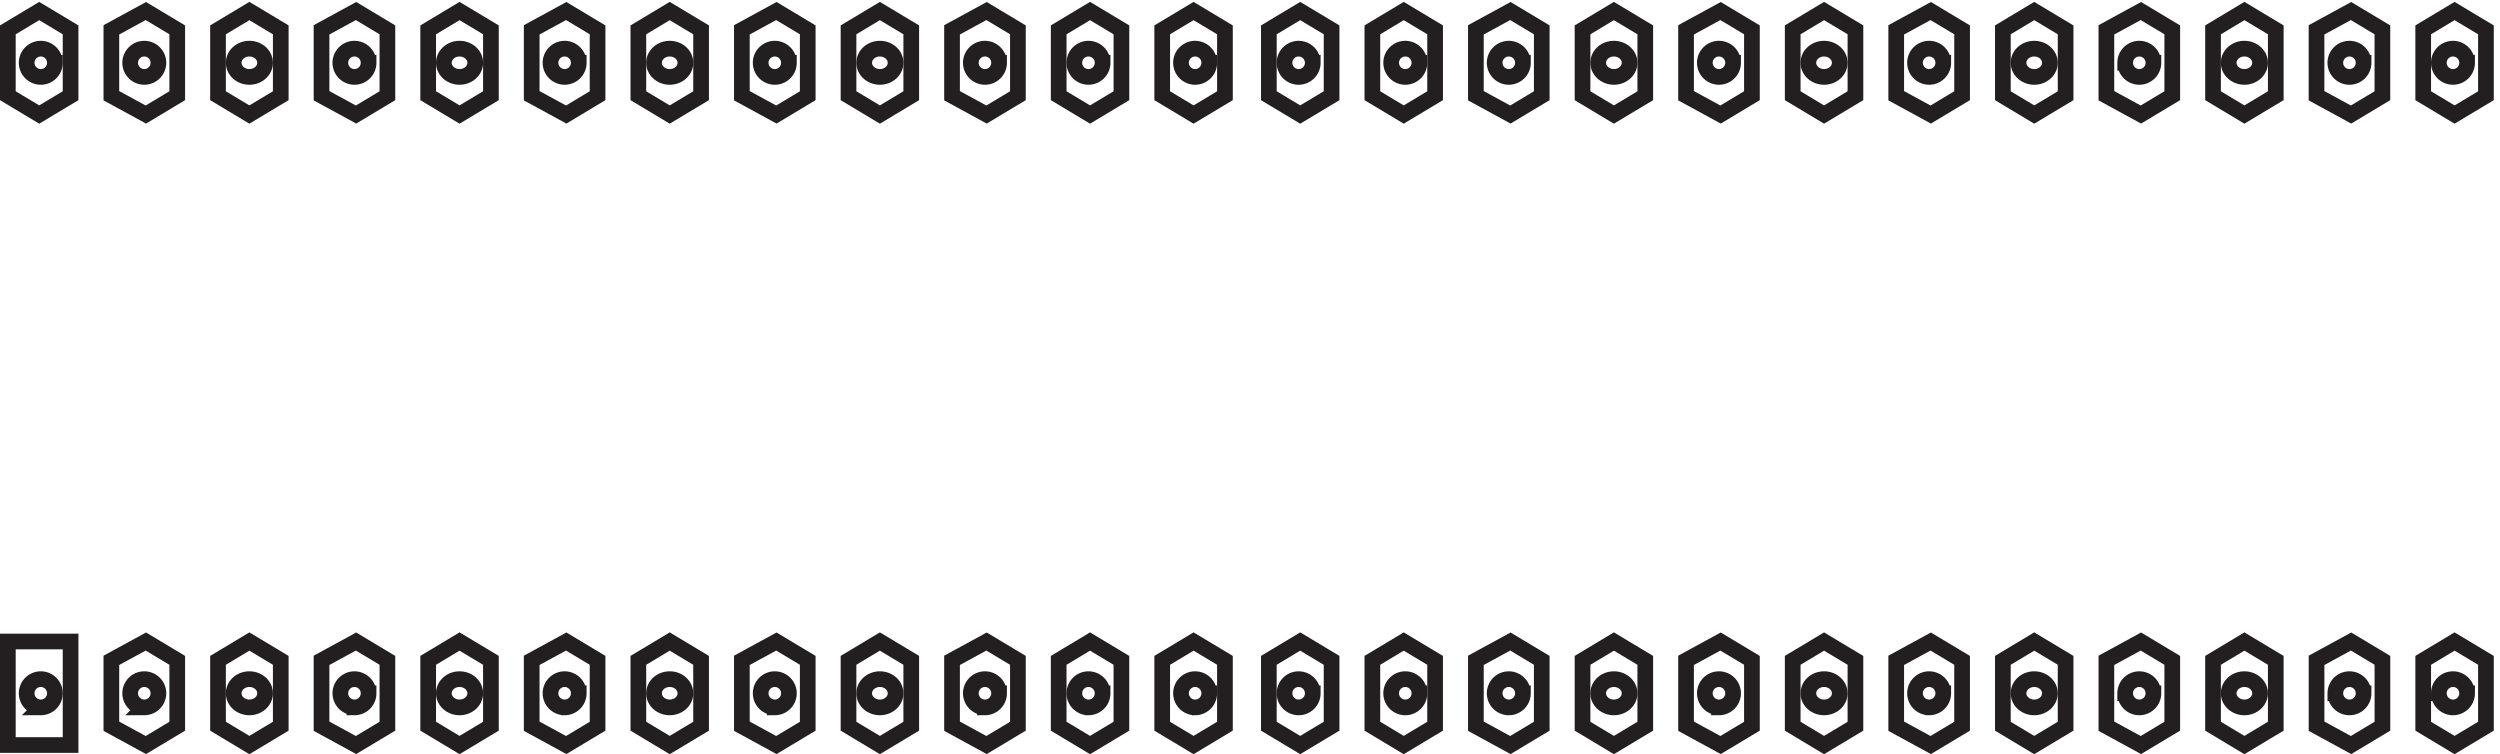 <svg xmlns="http://www.w3.org/2000/svg" xml:space="preserve" width="159" height="47.966"><path d="m1123.83 305.168-16.5 9v31.5l16.5 9 15-9v-31.5zM520.832 3.668l-15 9v31.5l15 9 15-9v-31.5zm-517.5 0v49.5h30v-49.5Zm66 0-16.5 9v31.5l16.5 9 15-9v-31.5zm49.5 0-15 9v31.5l15 9 15-9v-31.5zm51 0-16.5 9v31.5l16.5 9 15-9v-31.5zm49.5 0-15 9v31.5l15 9 15-9v-31.5zm51 0-16.5 9v31.5l16.5 9 15-9v-31.5zm49.5 0-15 9v31.5l15 9 15-9v-31.5zm51 0-16.5 9v31.5l16.5 9 15-9v-31.5zm49.5 0-15 9v31.5l15 9 15-9v-31.5zm51 0-16.5 9v31.5l16.5 9 15-9v-31.5zm99 0-15 9v31.5l15 9 15-9v-31.5zm51 0-15 9v31.5l15 9 15-9v-31.5zm49.5 0-15 9v31.5l15 9 15-9v-31.5zm51 0-16.5 9v31.5l16.5 9 15-9v-31.5zm49.5 0-15 9v31.5l15 9 15-9v-31.5zm51 0-16.5 9v31.5l16.5 9 15-9v-31.5zm49.5 0-15 9v31.5l15 9 15-9v-31.5zm51 0-16.5 9v31.5l16.5 9 15-9v-31.5zm49.5 0-15 9v31.5l15 9 15-9v-31.5zm50.998 0-16.5 9v31.5l16.5 9 15-9v-31.5zm49.5 0-15 9v31.5l15 9 15-9v-31.5zm51 0-16.5 9v31.5l16.5 9 15-9v-31.5zm49.5 0-15 9v31.5l15 9 15-9v-31.5zm0 301.5-15 9v31.5l15 9 15-9v-31.5zm-100.5 0-15 9v31.5l15 9 15-9v-31.5zm-49.5 0-16.5 9v31.5l16.5 9 15-9v-31.5zm-50.998 0-15 9v31.5l15 9 15-9v-31.5zm-49.5 0-16.5 9v31.5l16.5 9 15-9v-31.5zm-51 0-15 9v31.5l15 9 15-9v-31.5zm-49.5 0-16.5 9v31.5l16.5 9 15-9v-31.5zm-51 0-15 9v31.5l15 9 15-9v-31.5zm-49.5 0-16.5 9v31.5l16.5 9 15-9v-31.5zm-51 0-15 9v31.5l15 9 15-9v-31.5zm-49.5 0-15 9v31.5l15 9 15-9v-31.5zm-51 0-15 9v31.5l15 9 15-9v-31.5zm-49.5 0-15 9v31.5l15 9 15-9v-31.5zm-49.5 0-16.5 9v31.5l16.5 9 15-9v-31.5zm-51 0-15 9v31.5l15 9 15-9v-31.5zm-49.5 0-16.5 9v31.5l16.5 9 15-9v-31.5zm-51 0-15 9v31.5l15 9 15-9v-31.5zm-49.5 0-16.5 9v31.5l16.5 9 15-9v-31.5zm-51 0-15 9v31.5l15 9 15-9v-31.5zm-49.5 0-16.5 9v31.5l16.5 9 15-9v-31.5zm-51 0-15 9v31.5l15 9 15-9v-31.5zm-49.5 0-16.5 9v31.5l16.5 9 15-9v-31.5zm-51 0-15 9v31.5l15 9 15-9v-31.5z" style="fill:none;stroke:#231f20;stroke-width:7.5;stroke-linecap:butt;stroke-linejoin:miter;stroke-miterlimit:10;stroke-dasharray:none;stroke-opacity:1" transform="matrix(.133 0 0 -.133 .056 47.872)"/><path d="M25.832 28.418c0-3.73-3.02-6.75-6.75-6.75a6.75 6.75 0 1 0 0 13.5 6.75 6.75 0 0 0 6.75-6.75zm49.5 0c0-3.73-3.02-6.75-6.75-6.75a6.75 6.75 0 1 0 0 13.5 6.75 6.75 0 0 0 6.75-6.75zm51 0c0-3.73-3.355-6.75-7.5-6.75-4.141 0-7.5 3.02-7.5 6.75 0 3.727 3.359 6.75 7.5 6.75 4.145 0 7.5-3.023 7.5-6.75zm49.5 0c0-3.73-3.019-6.75-6.75-6.75a6.749 6.749 0 0 0-6.75 6.75 6.752 6.752 0 0 0 6.75 6.75 6.749 6.749 0 0 0 6.75-6.75zm51 0c0-3.73-3.355-6.75-7.5-6.75-4.141 0-7.5 3.02-7.5 6.75 0 3.727 3.359 6.75 7.5 6.75 4.145 0 7.5-3.023 7.5-6.75zm49.5 0c0-3.73-3.019-6.75-6.75-6.75a6.749 6.749 0 0 0-6.75 6.75 6.752 6.752 0 0 0 6.75 6.75 6.749 6.749 0 0 0 6.75-6.75zm-250.5 301.5c0-3.73-3.02-6.75-6.75-6.75a6.75 6.75 0 1 0 0 13.5 6.75 6.75 0 0 0 6.75-6.75zm250.5 0c0-3.73-3.019-6.75-6.75-6.75a6.751 6.751 0 1 0 6.75 6.75zm-49.5 0c0-3.73-3.355-6.75-7.5-6.75-4.141 0-7.5 3.02-7.5 6.75 0 3.727 3.359 6.75 7.5 6.75 4.145 0 7.5-3.023 7.5-6.75zm-51 0c0-3.73-3.019-6.75-6.75-6.75a6.751 6.751 0 1 0 6.75 6.75zm-49.5 0c0-3.73-3.355-6.75-7.5-6.75-4.141 0-7.5 3.02-7.5 6.75 0 3.727 3.359 6.75 7.5 6.75 4.145 0 7.5-3.023 7.5-6.75zm-51 0c0-3.73-3.02-6.75-6.75-6.75a6.75 6.75 0 1 0 0 13.5 6.75 6.75 0 0 0 6.75-6.75zm252-301.5c0-3.73-3.355-6.75-7.5-6.75-4.141 0-7.5 3.02-7.5 6.75 0 3.727 3.359 6.75 7.5 6.75 4.145 0 7.5-3.023 7.5-6.75zm49.5 0c0-3.73-3.019-6.75-6.75-6.75a6.749 6.749 0 0 0-6.75 6.75 6.752 6.752 0 0 0 6.75 6.75 6.749 6.749 0 0 0 6.75-6.75zm51 0c0-3.73-3.355-6.75-7.5-6.75-4.141 0-7.5 3.02-7.5 6.75 0 3.727 3.359 6.75 7.5 6.75 4.145 0 7.5-3.023 7.5-6.75zm49.5 0c0-3.73-3.019-6.75-6.75-6.75a6.749 6.749 0 0 0-6.75 6.75 6.752 6.752 0 0 0 6.75 6.75 6.749 6.749 0 0 0 6.75-6.75zm49.5 0c0-3.73-3.019-6.75-6.75-6.75a6.749 6.749 0 0 0-6.75 6.75 6.752 6.752 0 0 0 6.75 6.75 6.749 6.749 0 0 0 6.75-6.75zm51 0c0-3.73-3.019-6.75-6.75-6.75a6.749 6.749 0 0 0-6.75 6.75 6.752 6.752 0 0 0 6.75 6.75 6.749 6.749 0 0 0 6.75-6.75zm49.5 0c0-3.73-3.019-6.75-6.75-6.75a6.749 6.749 0 0 0-6.75 6.75 6.752 6.752 0 0 0 6.75 6.75 6.749 6.749 0 0 0 6.75-6.75zm51 0c0-3.73-3.019-6.75-6.75-6.75a6.749 6.749 0 0 0-6.75 6.75 6.752 6.752 0 0 0 6.75 6.75 6.749 6.749 0 0 0 6.75-6.75zm49.5 0c0-3.73-3.019-6.75-6.75-6.75a6.749 6.749 0 0 0-6.75 6.75 6.752 6.752 0 0 0 6.75 6.75 6.749 6.749 0 0 0 6.75-6.75zm51 0c0-3.73-3.355-6.75-7.5-6.75-4.141 0-7.5 3.02-7.5 6.75 0 3.727 3.359 6.75 7.5 6.75 4.145 0 7.5-3.023 7.5-6.75zm-252 301.5c0-3.73-3.019-6.75-6.75-6.75a6.751 6.751 0 1 0 6.75 6.75zm-49.5 0c0-3.73-3.019-6.75-6.75-6.75a6.751 6.751 0 1 0 6.75 6.75zm-49.5 0c0-3.73-3.355-6.75-7.5-6.75-4.141 0-7.5 3.02-7.5 6.75 0 3.727 3.359 6.75 7.5 6.75 4.145 0 7.5-3.023 7.5-6.75zm-51 0c0-3.73-3.019-6.75-6.75-6.75a6.751 6.751 0 1 0 6.75 6.75zm-49.5 0c0-3.73-3.355-6.75-7.5-6.75-4.141 0-7.5 3.02-7.5 6.75 0 3.727 3.359 6.75 7.5 6.75 4.145 0 7.5-3.023 7.5-6.75zm451.5 0c0-3.73-3.355-6.75-7.5-6.75-4.141 0-7.5 3.02-7.5 6.75 0 3.727 3.359 6.75 7.5 6.75 4.145 0 7.5-3.023 7.5-6.75zm-51 0c0-3.73-3.019-6.75-6.75-6.75a6.751 6.751 0 1 0 6.75 6.75zm-49.5 0c0-3.73-3.019-6.75-6.75-6.75a6.751 6.751 0 1 0 6.75 6.75zm-51 0c0-3.73-3.019-6.75-6.75-6.75a6.751 6.751 0 1 0 6.75 6.75zm-49.5 0c0-3.73-3.019-6.75-6.75-6.75a6.751 6.751 0 1 0 6.75 6.75zm250.5-301.5c0-3.73-3.019-6.75-6.75-6.75a6.749 6.749 0 0 0-6.75 6.75 6.752 6.752 0 0 0 6.75 6.75 6.749 6.749 0 0 0 6.75-6.75zm51 0c0-3.73-3.355-6.75-7.5-6.75-4.141 0-7.5 3.02-7.5 6.75 0 3.727 3.359 6.75 7.5 6.75 4.145 0 7.5-3.023 7.5-6.75zm49.5 0c0-3.73-3.019-6.75-6.75-6.75a6.749 6.749 0 0 0-6.75 6.75 6.752 6.752 0 0 0 6.75 6.75 6.749 6.749 0 0 0 6.75-6.75zm51 0c0-3.73-3.355-6.75-7.5-6.75-4.141 0-7.5 3.02-7.5 6.75 0 3.727 3.359 6.75 7.5 6.75 4.145 0 7.5-3.023 7.5-6.75zm49.498 0c0-3.73-3.02-6.75-6.75-6.75s-6.75 3.02-6.75 6.75a6.75 6.75 0 1 0 13.5 0zm51 0c0-3.73-3.36-6.75-7.5-6.75-4.14 0-7.5 3.02-7.5 6.75 0 3.727 3.36 6.75 7.5 6.75 4.14 0 7.5-3.023 7.5-6.75zm49.5 0c0-3.73-3.02-6.75-6.75-6.75s-6.75 3.02-6.75 6.75a6.75 6.75 0 1 0 13.5 0zm49.5 0c0-3.73-3.02-6.75-6.75-6.75s-6.75 3.02-6.75 6.75a6.75 6.75 0 1 0 13.5 0zm-150 301.5c0-3.73-3.02-6.75-6.75-6.75s-6.75 3.02-6.75 6.75a6.75 6.75 0 0 0 6.75 6.75 6.75 6.75 0 0 0 6.75-6.75zm-49.498 0c0-3.73-3.355-6.75-7.5-6.75-4.141 0-7.5 3.02-7.5 6.75 0 3.727 3.359 6.75 7.5 6.75 4.145 0 7.5-3.023 7.5-6.75zm-51 0c0-3.73-3.019-6.75-6.75-6.75a6.751 6.751 0 1 0 6.75 6.75zm-49.5 0c0-3.73-3.355-6.75-7.5-6.75-4.141 0-7.5 3.02-7.5 6.75 0 3.727 3.359 6.75 7.5 6.75 4.145 0 7.5-3.023 7.5-6.75zm-51 0c0-3.73-3.019-6.75-6.75-6.75a6.751 6.751 0 1 0 6.75 6.75zm350.998 0c0-3.73-3.02-6.75-6.75-6.75s-6.75 3.02-6.75 6.75a6.75 6.75 0 0 0 6.75 6.75 6.75 6.75 0 0 0 6.75-6.75zm-49.5 0c0-3.73-3.02-6.75-6.75-6.75s-6.75 3.02-6.75 6.75a6.75 6.75 0 0 0 6.75 6.75 6.75 6.75 0 0 0 6.75-6.75zm-49.5 0c0-3.73-3.36-6.75-7.5-6.75-4.14 0-7.5 3.02-7.5 6.75 0 3.727 3.36 6.75 7.5 6.75 4.14 0 7.5-3.023 7.5-6.75z" style="fill:none;stroke:#231f20;stroke-width:7.5;stroke-linecap:butt;stroke-linejoin:miter;stroke-miterlimit:10;stroke-dasharray:none;stroke-opacity:1" transform="matrix(.133 0 0 -.133 .056 47.872)"/></svg>
